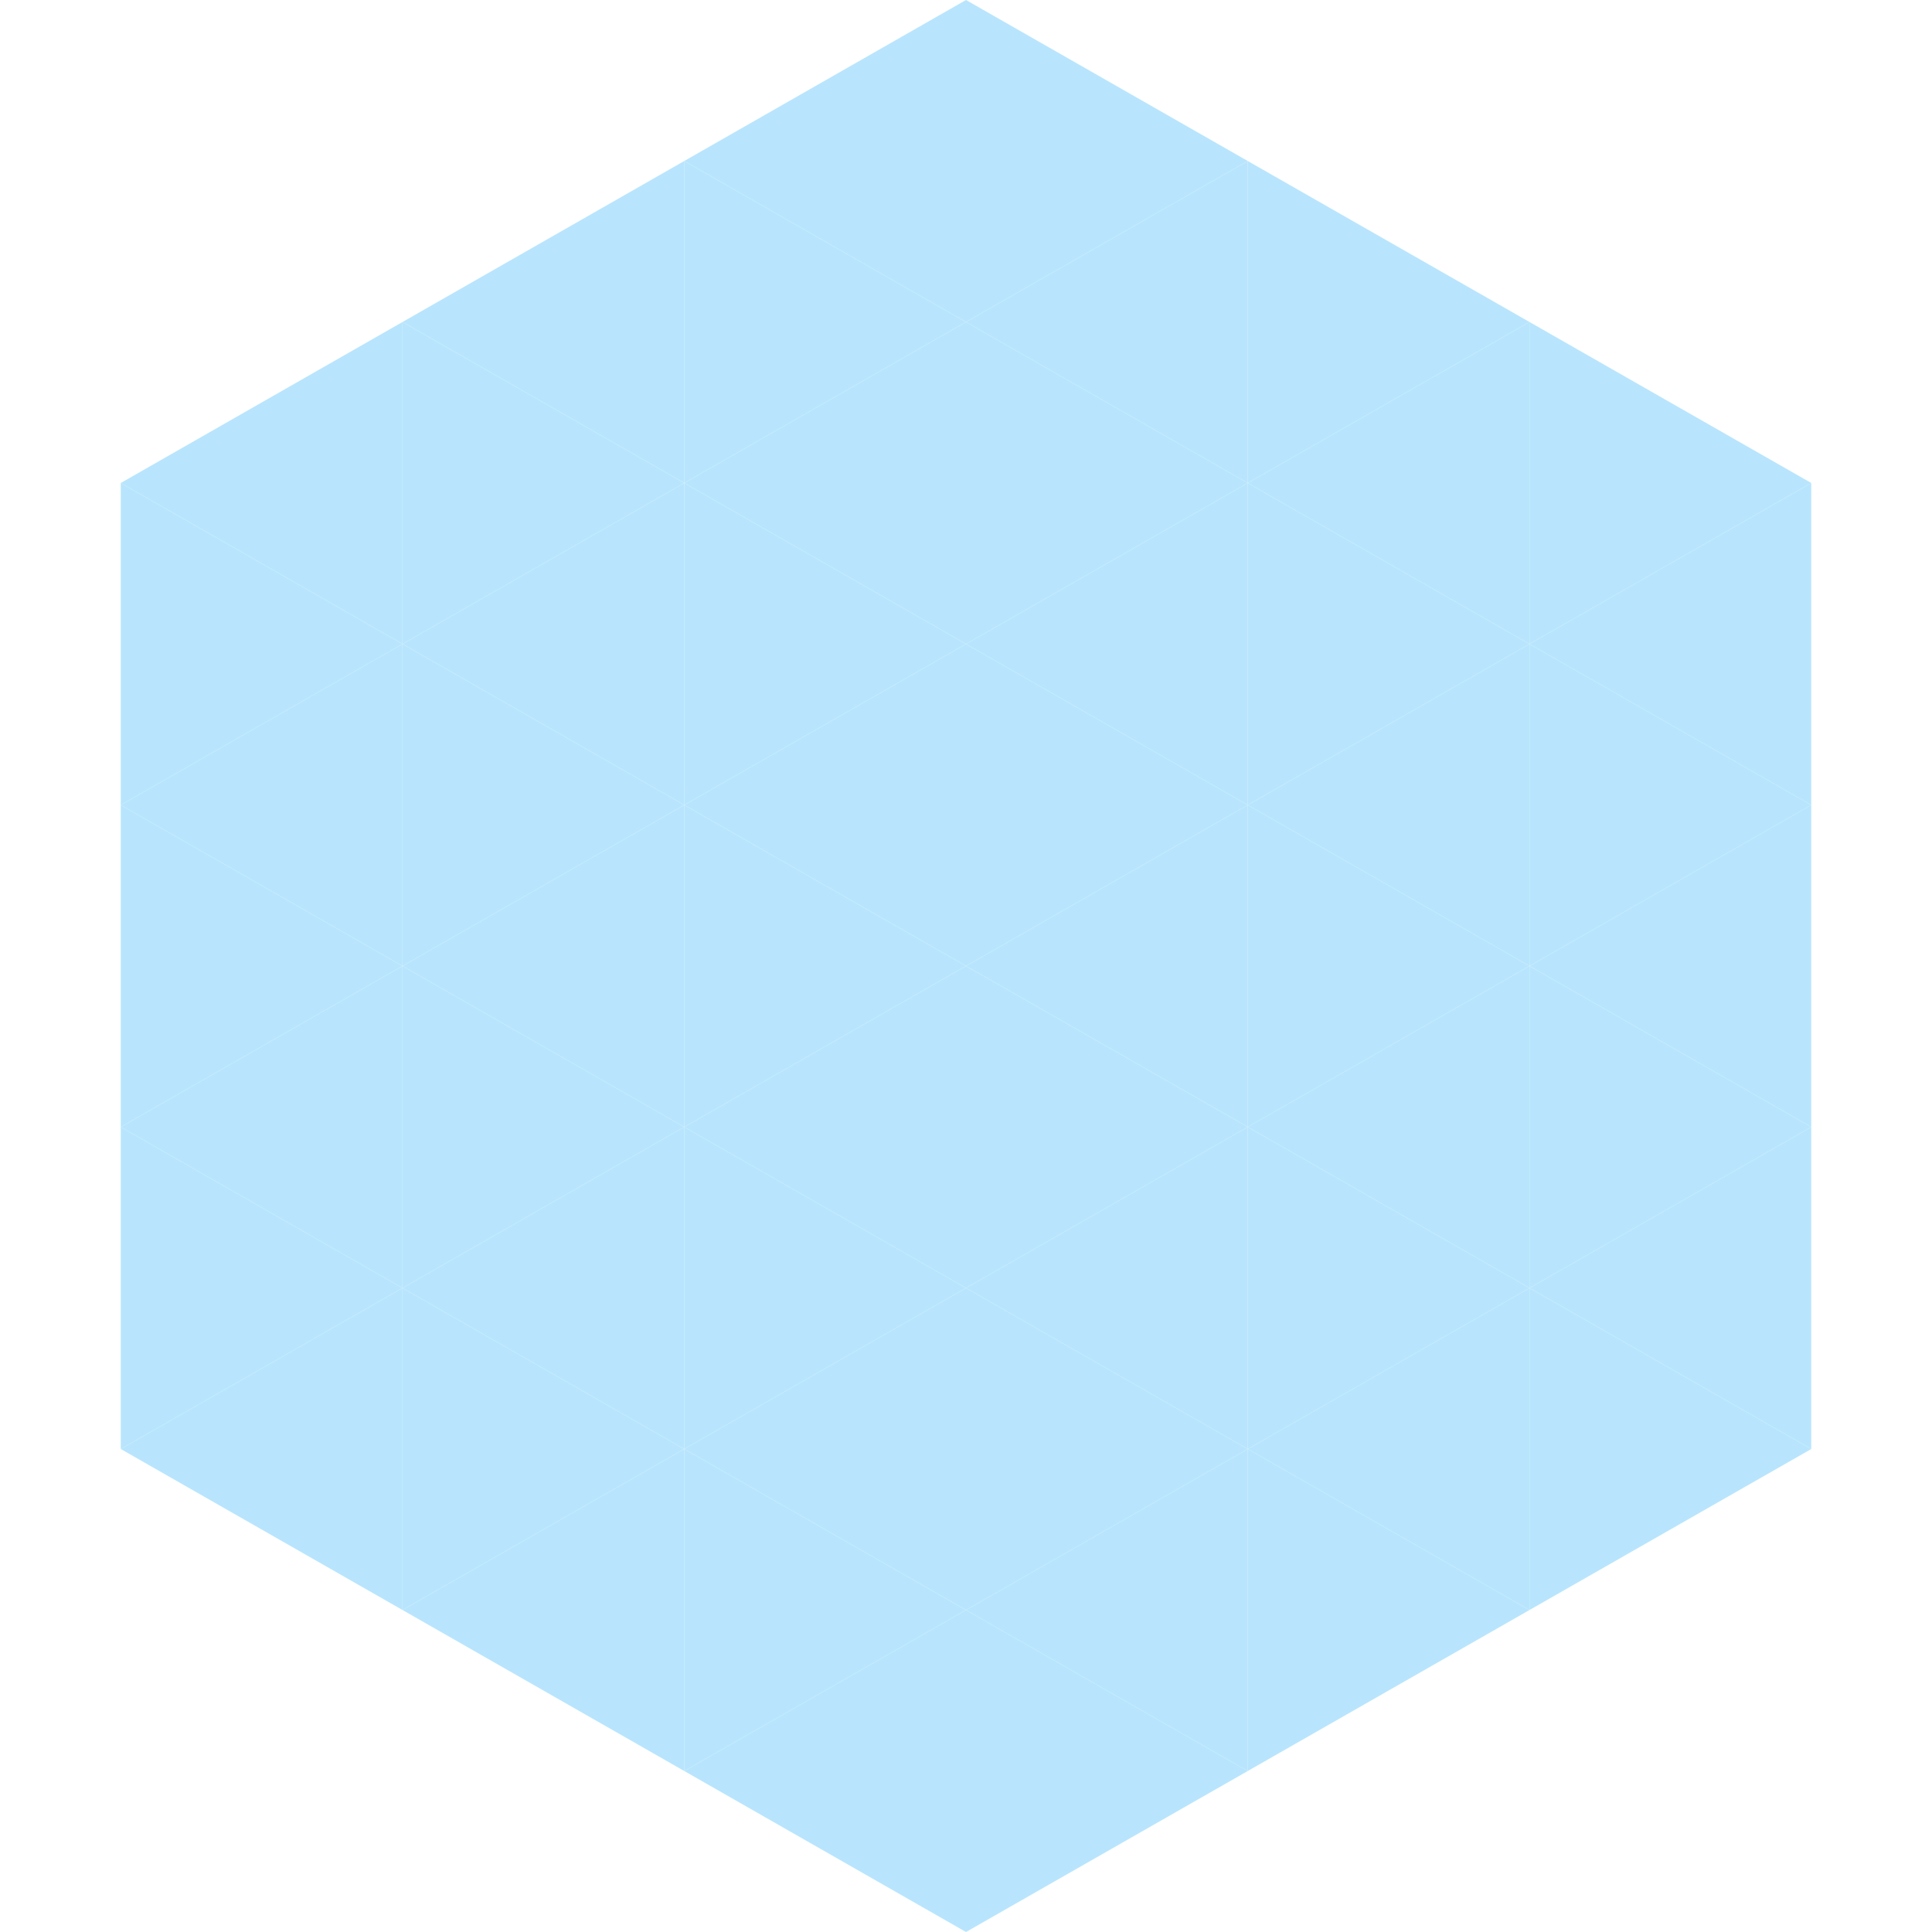 <?xml version="1.0"?>
<!-- Generated by SVGo -->
<svg width="240" height="240"
     xmlns="http://www.w3.org/2000/svg"
     xmlns:xlink="http://www.w3.org/1999/xlink">
<polygon points="50,40 15,60 50,80" style="fill:rgb(184,229,253)" />
<polygon points="190,40 225,60 190,80" style="fill:rgb(184,229,253)" />
<polygon points="15,60 50,80 15,100" style="fill:rgb(184,229,253)" />
<polygon points="225,60 190,80 225,100" style="fill:rgb(184,229,253)" />
<polygon points="50,80 15,100 50,120" style="fill:rgb(184,229,253)" />
<polygon points="190,80 225,100 190,120" style="fill:rgb(184,229,253)" />
<polygon points="15,100 50,120 15,140" style="fill:rgb(184,229,253)" />
<polygon points="225,100 190,120 225,140" style="fill:rgb(184,229,253)" />
<polygon points="50,120 15,140 50,160" style="fill:rgb(184,229,253)" />
<polygon points="190,120 225,140 190,160" style="fill:rgb(184,229,253)" />
<polygon points="15,140 50,160 15,180" style="fill:rgb(184,229,253)" />
<polygon points="225,140 190,160 225,180" style="fill:rgb(184,229,253)" />
<polygon points="50,160 15,180 50,200" style="fill:rgb(184,229,253)" />
<polygon points="190,160 225,180 190,200" style="fill:rgb(184,229,253)" />
<polygon points="15,180 50,200 15,220" style="fill:rgb(255,255,255); fill-opacity:0" />
<polygon points="225,180 190,200 225,220" style="fill:rgb(255,255,255); fill-opacity:0" />
<polygon points="50,0 85,20 50,40" style="fill:rgb(255,255,255); fill-opacity:0" />
<polygon points="190,0 155,20 190,40" style="fill:rgb(255,255,255); fill-opacity:0" />
<polygon points="85,20 50,40 85,60" style="fill:rgb(184,229,253)" />
<polygon points="155,20 190,40 155,60" style="fill:rgb(184,229,253)" />
<polygon points="50,40 85,60 50,80" style="fill:rgb(184,229,253)" />
<polygon points="190,40 155,60 190,80" style="fill:rgb(184,229,253)" />
<polygon points="85,60 50,80 85,100" style="fill:rgb(184,229,253)" />
<polygon points="155,60 190,80 155,100" style="fill:rgb(184,229,253)" />
<polygon points="50,80 85,100 50,120" style="fill:rgb(184,229,253)" />
<polygon points="190,80 155,100 190,120" style="fill:rgb(184,229,253)" />
<polygon points="85,100 50,120 85,140" style="fill:rgb(184,229,253)" />
<polygon points="155,100 190,120 155,140" style="fill:rgb(184,229,253)" />
<polygon points="50,120 85,140 50,160" style="fill:rgb(184,229,253)" />
<polygon points="190,120 155,140 190,160" style="fill:rgb(184,229,253)" />
<polygon points="85,140 50,160 85,180" style="fill:rgb(184,229,253)" />
<polygon points="155,140 190,160 155,180" style="fill:rgb(184,229,253)" />
<polygon points="50,160 85,180 50,200" style="fill:rgb(184,229,253)" />
<polygon points="190,160 155,180 190,200" style="fill:rgb(184,229,253)" />
<polygon points="85,180 50,200 85,220" style="fill:rgb(184,229,253)" />
<polygon points="155,180 190,200 155,220" style="fill:rgb(184,229,253)" />
<polygon points="120,0 85,20 120,40" style="fill:rgb(184,229,253)" />
<polygon points="120,0 155,20 120,40" style="fill:rgb(184,229,253)" />
<polygon points="85,20 120,40 85,60" style="fill:rgb(184,229,253)" />
<polygon points="155,20 120,40 155,60" style="fill:rgb(184,229,253)" />
<polygon points="120,40 85,60 120,80" style="fill:rgb(184,229,253)" />
<polygon points="120,40 155,60 120,80" style="fill:rgb(184,229,253)" />
<polygon points="85,60 120,80 85,100" style="fill:rgb(184,229,253)" />
<polygon points="155,60 120,80 155,100" style="fill:rgb(184,229,253)" />
<polygon points="120,80 85,100 120,120" style="fill:rgb(184,229,253)" />
<polygon points="120,80 155,100 120,120" style="fill:rgb(184,229,253)" />
<polygon points="85,100 120,120 85,140" style="fill:rgb(184,229,253)" />
<polygon points="155,100 120,120 155,140" style="fill:rgb(184,229,253)" />
<polygon points="120,120 85,140 120,160" style="fill:rgb(184,229,253)" />
<polygon points="120,120 155,140 120,160" style="fill:rgb(184,229,253)" />
<polygon points="85,140 120,160 85,180" style="fill:rgb(184,229,253)" />
<polygon points="155,140 120,160 155,180" style="fill:rgb(184,229,253)" />
<polygon points="120,160 85,180 120,200" style="fill:rgb(184,229,253)" />
<polygon points="120,160 155,180 120,200" style="fill:rgb(184,229,253)" />
<polygon points="85,180 120,200 85,220" style="fill:rgb(184,229,253)" />
<polygon points="155,180 120,200 155,220" style="fill:rgb(184,229,253)" />
<polygon points="120,200 85,220 120,240" style="fill:rgb(184,229,253)" />
<polygon points="120,200 155,220 120,240" style="fill:rgb(184,229,253)" />
<polygon points="85,220 120,240 85,260" style="fill:rgb(255,255,255); fill-opacity:0" />
<polygon points="155,220 120,240 155,260" style="fill:rgb(255,255,255); fill-opacity:0" />
</svg>
